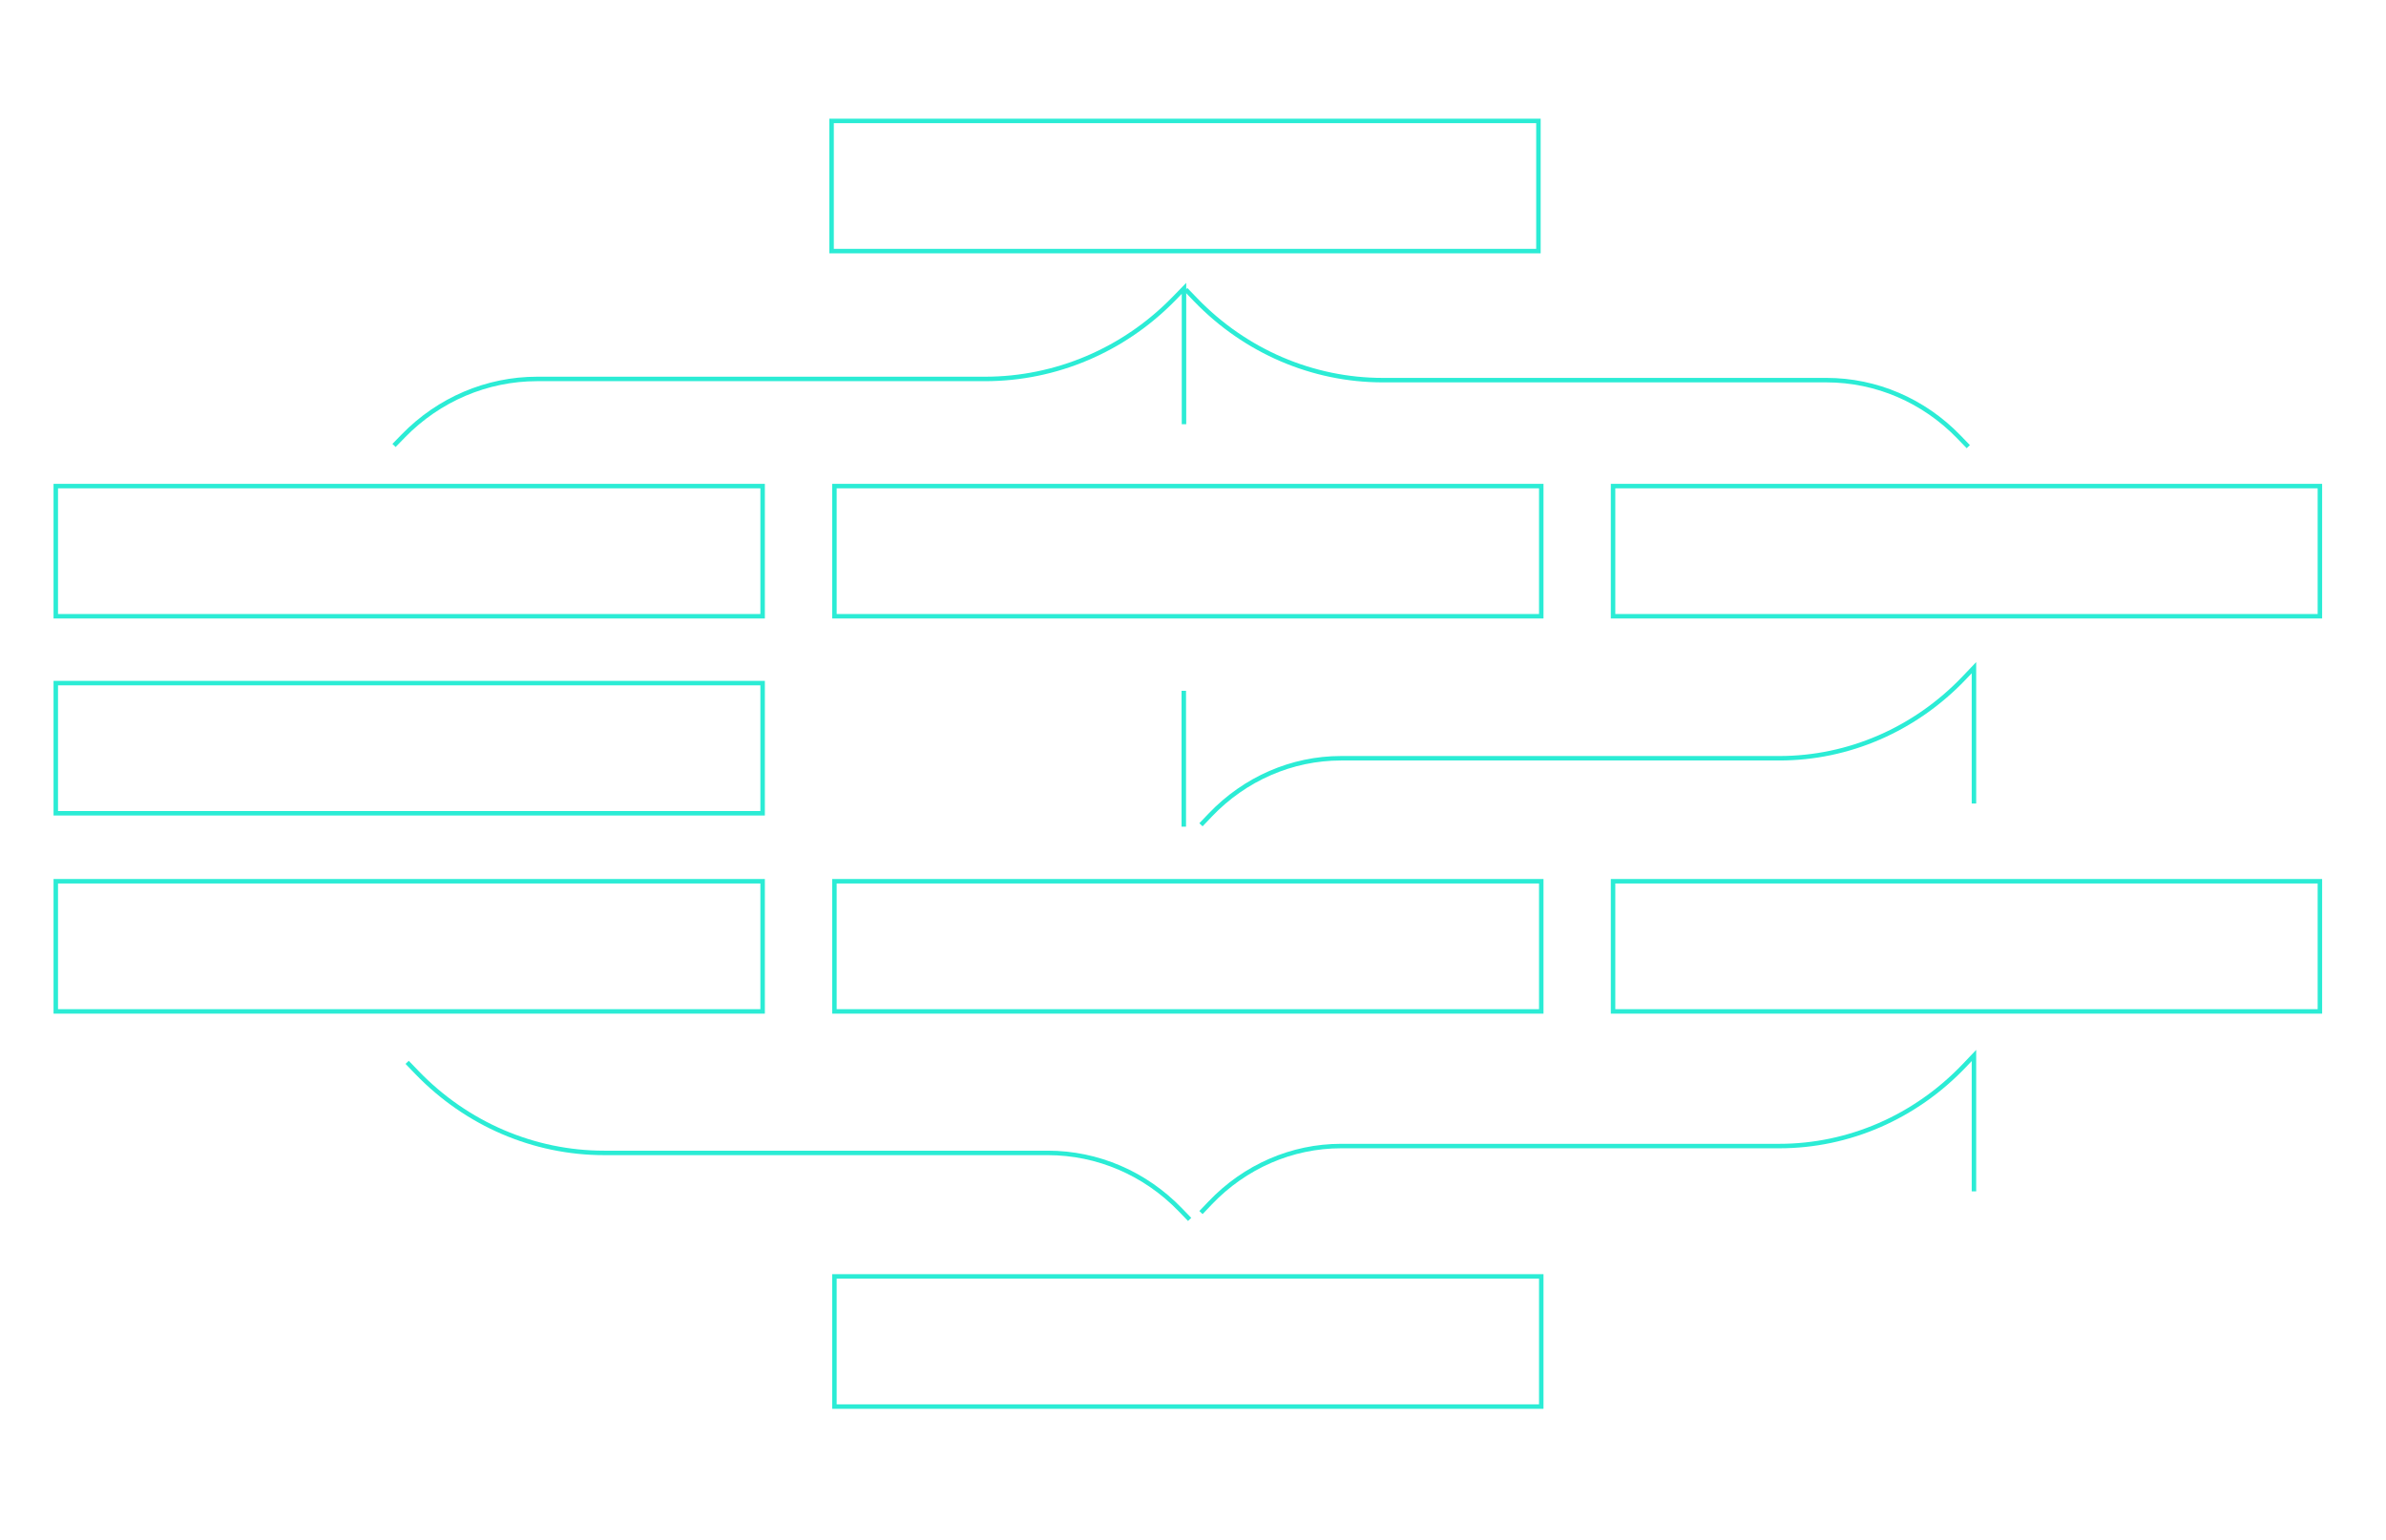 <?xml version="1.0" encoding="UTF-8"?>
<svg xmlns="http://www.w3.org/2000/svg" id="Ebene_1" version="1.1" viewBox="0 0 400 258.229">
  <!-- Generator: Adobe Illustrator 29.8.0, SVG Export Plug-In . SVG Version: 2.1.1 Build 160)  -->
  <rect x="139.411" y="20.279" width="118.498" height="21.827" fill="none" stroke="#2becd5" stroke-miterlimit="10" stroke-width=".75"></rect>
  <g>
    <rect x="139.886" y="81.511" width="118.498" height="21.827" fill="none" stroke="#2becd5" stroke-miterlimit="10" stroke-width=".75"></rect>
    <rect x="9.351" y="81.511" width="118.498" height="21.827" fill="none" stroke="#2becd5" stroke-miterlimit="10" stroke-width=".75"></rect>
    <rect x="270.42" y="81.511" width="118.498" height="21.827" fill="none" stroke="#2becd5" stroke-miterlimit="10" stroke-width=".75"></rect>
  </g>
  <g>
    <rect x="139.886" y="147.775" width="118.498" height="21.827" fill="none" stroke="#2becd5" stroke-miterlimit="10" stroke-width=".75"></rect>
    <rect x="9.351" y="147.775" width="118.498" height="21.827" fill="none" stroke="#2becd5" stroke-miterlimit="10" stroke-width=".75"></rect>
    <rect x="270.42" y="147.775" width="118.498" height="21.827" fill="none" stroke="#2becd5" stroke-miterlimit="10" stroke-width=".75"></rect>
  </g>
  <rect x="9.351" y="114.548" width="118.498" height="21.827" fill="none" stroke="#2becd5" stroke-miterlimit="10" stroke-width=".75"></rect>
  <rect x="139.886" y="214.039" width="118.498" height="21.827" fill="none" stroke="#2becd5" stroke-miterlimit="10" stroke-width=".75"></rect>
  <path d="M66.055,74.699l1.58-1.622c5.944-6.104,14.006-9.533,22.412-9.533h75.102c11.876,0,23.266-4.845,31.664-13.468l1.676-1.721v22.784" fill="none" stroke="#2becd5" stroke-miterlimit="10" stroke-width=".75"></path>
  <path d="M201.336,138.305l1.546-1.622c5.816-6.104,13.704-9.533,21.93-9.533h73.487c11.621,0,22.766-4.845,30.983-13.468l1.64-1.721v22.784" fill="none" stroke="#2becd5" stroke-miterlimit="10" stroke-width=".75"></path>
  <path d="M201.336,203.335l1.546-1.622c5.816-6.104,13.704-9.533,21.93-9.533h73.487c11.621,0,22.766-4.845,30.983-13.468l1.64-1.721v22.784" fill="none" stroke="#2becd5" stroke-miterlimit="10" stroke-width=".75"></path>
  <path d="M329.972,74.9l-1.565-1.622c-5.888-6.104-13.873-9.533-22.2-9.533h-74.393c-11.764,0-23.046-4.845-31.365-13.468l-1.66-1.721" fill="none" stroke="#2becd5" stroke-miterlimit="10" stroke-width=".75"></path>
  <path d="M199.437,204.485l-1.565-1.622c-5.888-6.104-13.873-9.533-22.2-9.533h-74.393c-11.764,0-23.046-4.845-31.365-13.468l-1.66-1.721" fill="none" stroke="#2becd5" stroke-miterlimit="10" stroke-width=".75"></path>
  <line x1="198.456" y1="115.838" x2="198.456" y2="138.622" fill="none" stroke="#2becd5" stroke-miterlimit="10" stroke-width=".75"></line>
</svg>
